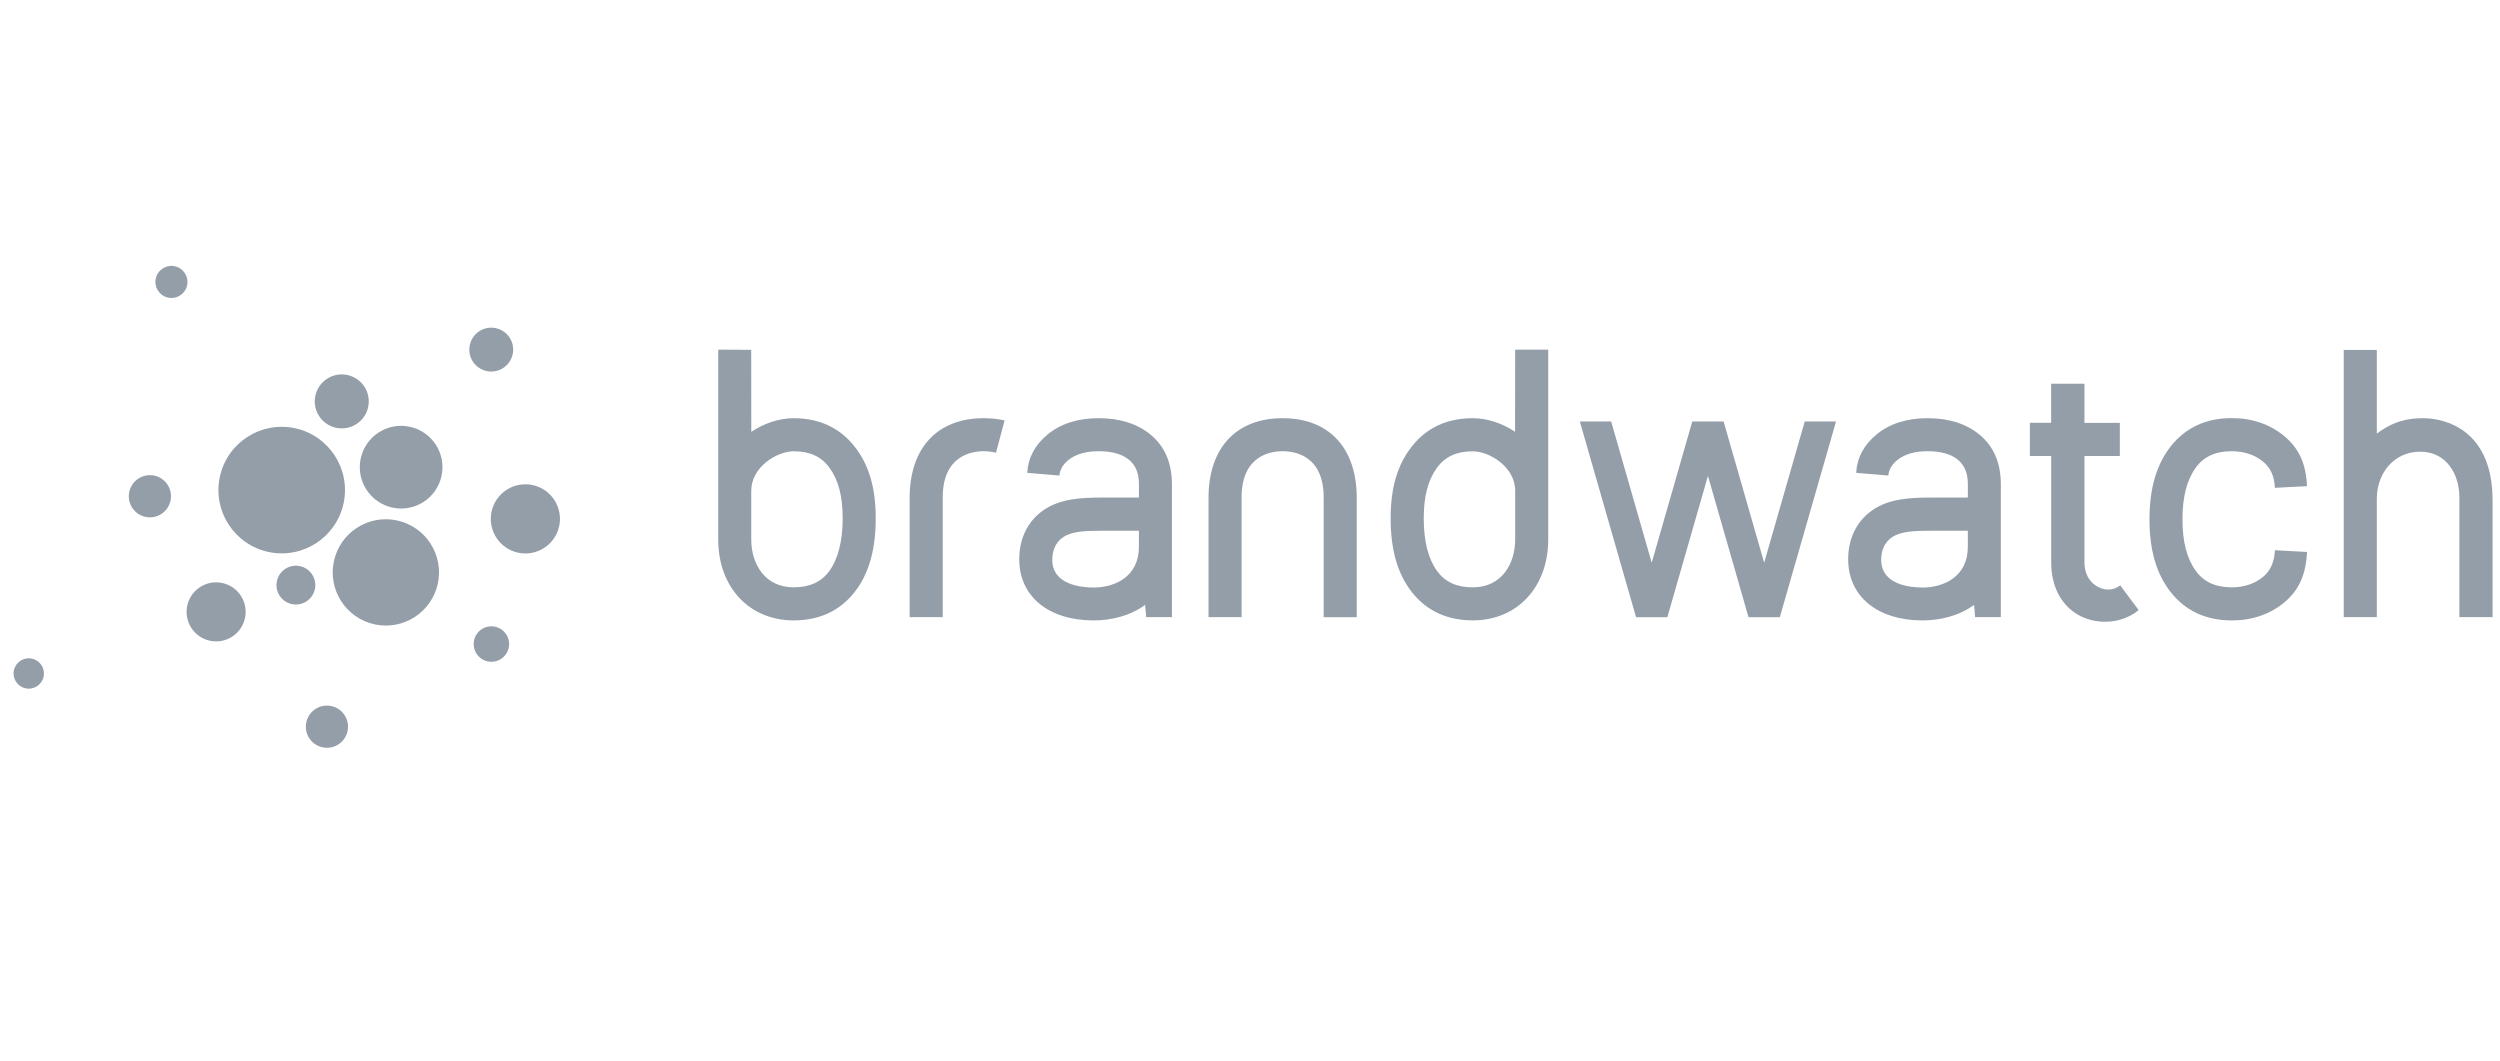 <?xml version="1.0" encoding="UTF-8"?>
<svg width="132px" height="56px" viewBox="0 0 132 56" version="1.1" xmlns="http://www.w3.org/2000/svg" xmlns:xlink="http://www.w3.org/1999/xlink">
    <!-- Generator: Sketch 43.2 (39069) - http://www.bohemiancoding.com/sketch -->
    <title>Brandwatch</title>
    <desc>Created with Sketch.</desc>
    <defs></defs>
    <g id="Page-1" stroke="none" stroke-width="1" fill="none" fill-rule="evenodd" opacity="0.42">
        <g id="Brandwatch" transform="translate(0.716, 14.04)" fill-rule="nonzero" fill="#001731">
            <path d="M18.33,10.166 C18.585,8.988 19.746,8.239 20.925,8.494 C22.103,8.748 22.852,9.91 22.597,11.088 C22.343,12.267 21.181,13.015 20.003,12.761 C18.825,12.506 18.076,11.345 18.33,10.166 L18.33,10.166 Z" id="Shape"></path>
            <path d="M10.893,11.131 C11.282,9.327 13.06,8.181 14.864,8.571 C16.667,8.961 17.814,10.739 17.424,12.542 C17.034,14.346 15.256,15.492 13.453,15.102 C11.649,14.713 10.503,12.935 10.893,11.131 L10.893,11.131 Z" id="Shape"></path>
            <path d="M16.914,15.59 C17.242,14.075 18.735,13.112 20.25,13.44 C21.765,13.767 22.728,15.261 22.401,16.776 C22.073,18.291 20.58,19.253 19.065,18.926 C17.55,18.599 16.587,17.105 16.914,15.59 L16.914,15.59 Z" id="Shape"></path>
            <path d="M25.239,12.971 C25.452,11.985 26.424,11.359 27.41,11.572 C28.396,11.785 29.022,12.756 28.809,13.742 C28.596,14.728 27.624,15.355 26.638,15.142 C25.652,14.929 25.026,13.957 25.239,12.971 Z" id="Shape"></path>
            <path d="M9.171,17.938 C9.353,17.096 10.183,16.561 11.024,16.743 C11.866,16.925 12.401,17.754 12.219,18.596 C12.037,19.438 11.208,19.973 10.366,19.791 C9.524,19.609 8.989,18.779 9.171,17.938 L9.171,17.938 Z" id="Shape"></path>
            <path d="M15.936,6.853 C16.102,6.083 16.861,5.594 17.631,5.76 C18.4,5.927 18.889,6.685 18.723,7.455 C18.557,8.224 17.798,8.713 17.028,8.547 C16.259,8.381 15.77,7.622 15.936,6.853 Z" id="Shape"></path>
            <path d="M7.509,0.668 C7.608,0.211 8.059,-0.079 8.515,0.019 C8.972,0.118 9.263,0.568 9.164,1.025 C9.065,1.482 8.615,1.773 8.158,1.674 C7.701,1.575 7.411,1.125 7.509,0.668 L7.509,0.668 Z" id="Shape"></path>
            <path d="M0.018,21.35 C0.112,20.918 0.538,20.642 0.971,20.736 C1.404,20.829 1.679,21.256 1.586,21.689 C1.492,22.122 1.065,22.397 0.633,22.303 C0.2,22.21 -0.075,21.783 0.018,21.35 L0.018,21.35 Z" id="Shape"></path>
            <path d="M15.457,24.094 C15.587,23.493 16.18,23.111 16.781,23.241 C17.382,23.371 17.765,23.964 17.635,24.565 C17.505,25.166 16.912,25.548 16.311,25.418 C15.71,25.288 15.328,24.696 15.457,24.094 L15.457,24.094 Z" id="Shape"></path>
            <path d="M6.11,11.927 C6.24,11.326 6.832,10.944 7.434,11.074 C8.035,11.204 8.417,11.796 8.287,12.398 C8.157,12.999 7.564,13.381 6.963,13.251 C6.362,13.121 5.98,12.528 6.11,11.927 Z" id="Shape"></path>
            <path d="M13.906,16.638 C14.025,16.084 14.571,15.733 15.124,15.852 C15.677,15.972 16.028,16.517 15.909,17.07 C15.789,17.623 15.244,17.975 14.691,17.855 C14.138,17.736 13.786,17.191 13.906,16.638 Z" id="Shape"></path>
            <path d="M24.09,4.175 C24.225,3.549 24.841,3.152 25.466,3.287 C26.092,3.422 26.489,4.039 26.354,4.664 C26.219,5.289 25.603,5.686 24.977,5.551 C24.352,5.416 23.955,4.8 24.09,4.175 Z" id="Shape"></path>
            <path d="M24.306,20.114 C24.224,19.604 24.571,19.124 25.081,19.042 C25.591,18.96 26.071,19.307 26.153,19.818 C26.235,20.328 25.888,20.808 25.378,20.89 C24.868,20.972 24.388,20.625 24.306,20.114 Z" id="Shape"></path>
            <path d="M43.778,13.329 C43.778,14.511 43.536,15.469 43.08,16.101 C42.655,16.686 42.038,16.971 41.192,16.971 C39.643,16.971 38.95,15.701 38.95,14.443 L38.95,11.874 C38.95,10.619 40.302,9.787 41.196,9.787 C42.04,9.787 42.656,10.071 43.079,10.654 C43.556,11.314 43.778,12.164 43.778,13.329 L43.778,13.329 Z M41.209,8.041 L41.179,8.041 C40.419,8.045 39.622,8.312 38.952,8.761 L38.948,4.431 L37.206,4.422 L37.206,14.445 C37.206,16.961 38.842,18.718 41.196,18.718 L41.209,18.718 C42.553,18.712 43.627,18.211 44.4,17.229 C45.155,16.273 45.522,14.998 45.522,13.331 C45.522,11.707 45.166,10.5 44.4,9.531 C43.625,8.548 42.551,8.047 41.209,8.041 Z" id="Shape"></path>
            <path d="M67.005,8.04 C64.556,8.04 63.094,9.61 63.094,12.241 L63.094,18.546 L64.84,18.546 L64.84,12.225 C64.84,10.021 66.355,9.784 67.007,9.784 C67.659,9.784 69.174,10.021 69.174,12.225 L69.174,18.548 L70.92,18.548 L70.92,12.24 C70.917,9.61 69.454,8.04 67.005,8.04 L67.005,8.04 Z" id="Shape"></path>
            <path d="M51.872,9.863 C51.626,9.8 51.397,9.784 51.227,9.784 C50.576,9.784 49.06,10.021 49.06,12.225 L49.06,18.546 L47.314,18.546 L47.314,12.241 C47.314,9.61 48.777,8.04 51.226,8.04 C51.618,8.04 51.986,8.08 52.326,8.159 L51.872,9.863 L51.872,9.863 Z" id="Shape"></path>
            <path d="M79.286,11.874 L79.286,14.445 C79.286,15.703 78.592,16.972 77.044,16.972 C76.198,16.972 75.581,16.688 75.157,16.103 C74.693,15.462 74.458,14.529 74.458,13.331 C74.458,12.164 74.68,11.314 75.157,10.656 C75.579,10.073 76.195,9.789 77.041,9.789 L77.043,9.789 C77.936,9.789 79.286,10.62 79.286,11.874 Z M79.284,4.422 L79.28,8.758 C78.612,8.311 77.815,8.043 77.053,8.04 L77.024,8.04 C75.679,8.046 74.605,8.547 73.832,9.529 C73.067,10.498 72.71,11.705 72.71,13.329 C72.71,14.994 73.077,16.269 73.832,17.227 C74.608,18.209 75.682,18.71 77.027,18.716 L77.052,18.716 C79.394,18.716 81.03,16.959 81.03,14.443 L81.03,4.421 L79.284,4.422 L79.284,4.422 Z" id="Shape"></path>
            <path d="M117.117,9.784 C117.772,9.784 118.333,9.971 118.782,10.341 C119.163,10.655 119.365,11.089 119.4,11.717 L121.094,11.63 C121.045,10.458 120.673,9.642 119.923,9.01 C119.153,8.364 118.21,8.036 117.119,8.036 C115.763,8.036 114.68,8.538 113.898,9.528 C113.144,10.487 112.777,11.747 112.777,13.379 C112.777,15.013 113.144,16.271 113.899,17.227 C114.681,18.217 115.765,18.718 117.119,18.718 C118.212,18.718 119.155,18.39 119.923,17.744 C120.67,17.116 121.042,16.277 121.094,15.104 L119.4,15.012 C119.365,15.641 119.163,16.099 118.783,16.412 C118.333,16.783 117.772,16.971 117.117,16.971 C116.265,16.971 115.644,16.686 115.22,16.101 C114.749,15.45 114.519,14.558 114.519,13.377 C114.519,12.194 114.748,11.303 115.219,10.654 C115.644,10.068 116.265,9.784 117.117,9.784 L117.117,9.784 Z" id="Shape"></path>
            <path d="M127.214,8.04 C126.31,8.04 125.668,8.256 125.023,8.682 C124.939,8.737 124.858,8.795 124.78,8.856 L124.78,4.438 L123.034,4.438 L123.034,18.546 L124.78,18.546 L124.78,12.295 C124.78,10.992 125.639,9.809 127.078,9.809 C128.425,9.809 129.139,10.962 129.139,12.221 L129.139,18.544 L130.892,18.544 L130.892,12.38 C130.892,8.623 128.357,8.04 127.214,8.04 Z" id="Shape"></path>
            <path d="M111.23,16.866 C110.806,17.195 110.3,17.136 109.896,16.848 C109.6,16.637 109.344,16.244 109.344,15.652 L109.344,10.038 L111.211,10.038 L111.211,8.286 L109.342,8.286 L109.342,6.222 L107.585,6.222 L107.585,8.285 L106.461,8.285 L106.461,10.036 L107.587,10.036 L107.587,15.648 C107.587,17.092 108.251,18.056 109.161,18.504 C110.131,18.973 111.364,18.866 112.205,18.172 L111.23,16.866 L111.23,16.866 Z" id="Shape"></path>
            <path d="M103.185,14.834 C103.185,16.419 101.899,16.981 100.799,16.981 C100.141,16.981 98.611,16.838 98.611,15.517 C98.611,15.147 98.711,14.639 99.189,14.322 C99.662,14.008 100.347,13.984 101.264,13.984 L103.185,13.984 L103.185,14.088 L103.185,14.088 L103.185,14.09 L103.185,14.834 L103.185,14.834 Z M104.929,11.532 C104.929,10.413 104.554,9.535 103.815,8.921 C103.112,8.336 102.186,8.04 101.062,8.04 C99.954,8.04 99.039,8.335 98.343,8.918 C97.686,9.467 97.332,10.142 97.29,10.926 L98.985,11.069 C99.025,10.738 99.186,10.466 99.478,10.237 C99.861,9.936 100.394,9.784 101.064,9.784 C101.778,9.784 102.323,9.942 102.684,10.255 C103.022,10.547 103.186,10.96 103.186,11.516 L103.186,12.231 L101.238,12.231 C100.147,12.231 99.008,12.284 98.115,12.919 C97.31,13.491 96.867,14.403 96.867,15.486 C96.867,17.449 98.41,18.718 100.799,18.718 C101.726,18.718 102.729,18.476 103.514,17.898 L103.57,18.546 L104.929,18.546 L104.929,14.834 L104.929,14.834 L104.929,11.532 L104.929,11.532 Z" id="Shape"></path>
            <path d="M59.418,14.834 C59.418,16.419 58.132,16.981 57.032,16.981 C56.374,16.981 54.844,16.838 54.844,15.517 C54.844,15.147 54.945,14.639 55.422,14.322 C55.895,14.008 56.58,13.984 57.497,13.984 L59.418,13.984 L59.418,14.088 L59.417,14.088 L59.418,14.09 L59.418,14.834 L59.418,14.834 Z M61.162,11.532 C61.162,10.413 60.787,9.535 60.048,8.921 C59.345,8.336 58.419,8.04 57.295,8.04 C56.187,8.04 55.272,8.335 54.576,8.918 C53.919,9.467 53.565,10.142 53.523,10.926 L55.218,11.069 C55.258,10.738 55.419,10.466 55.711,10.237 C56.093,9.936 56.627,9.784 57.297,9.784 C58.011,9.784 58.556,9.942 58.917,10.255 C59.255,10.547 59.419,10.96 59.419,11.516 L59.419,12.231 L57.471,12.231 C56.38,12.231 55.241,12.284 54.348,12.919 C53.543,13.491 53.1,14.403 53.1,15.486 C53.1,17.449 54.643,18.718 57.032,18.718 C57.959,18.718 58.962,18.476 59.747,17.898 L59.803,18.546 L61.162,18.546 L61.162,14.834 L61.162,14.834 L61.162,11.532 L61.162,11.532 Z" id="Shape"></path>
            <polygon id="Shape" points="94.575 8.212 92.432 15.672 90.289 8.212 88.637 8.212 86.494 15.672 84.352 8.212 82.699 8.212 85.668 18.548 87.32 18.548 89.463 11.088 91.606 18.548 93.258 18.548 96.227 8.212 94.575 8.212"></polygon>
        </g>
    </g>
</svg>